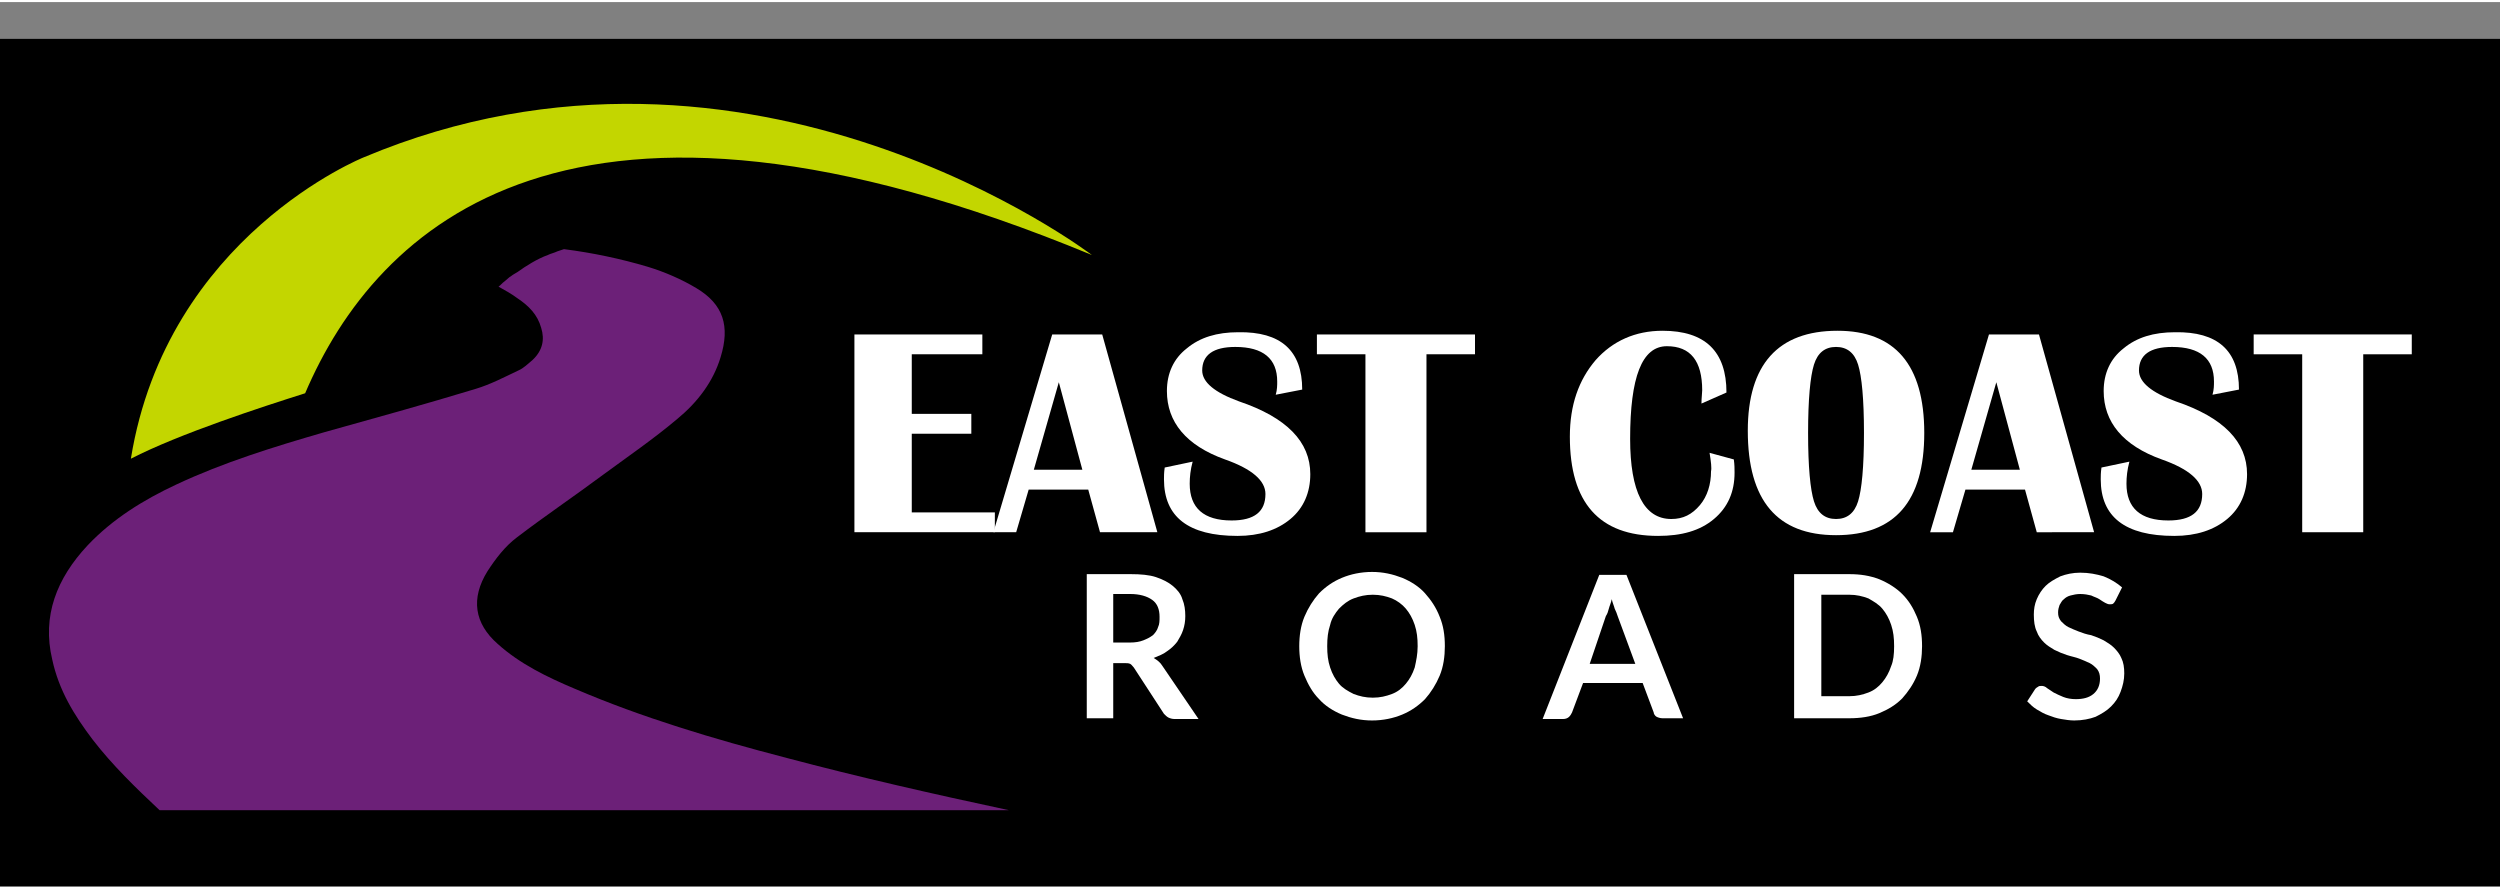 <?xml version="1.0" encoding="utf-8"?>
<svg version="1.1" xmlns="http://www.w3.org/2000/svg" width="141" height="50"
	 viewBox="120 220 340 120" style="enable-background:new 0 0 576 555.1;">
<rect x="120" y="220" width="340" height="120" fill="#808080" stroke="none"/>
<style type="text/css">
.st0{fill:#FFFFFF;}
.st1{fill:#6C2078;}
.st2{fill:#C3D600;}
</style>
<rect x="120" y="225" width="340" height="120"/>
<g>
	<g>
		<g>
			<path class="st0" d="M253.6,265.2v2.7H244v8.1h8.1v2.7H244v10.7h11.3v2.7h-19.1v-26.9H253.6z"/>
			<path class="st0" d="M269.9,265.2l7.5,26.9h-7.8l-1.6-5.8h-8.1l-1.7,5.8h-3.1l8-26.9H269.9z M260.6,283.6h6.6l-3.2-11.9
				L260.6,283.6z"/>
			<path class="st0" d="M297.1,272.7l-3.6,0.7c0.2-0.7,0.2-1.3,0.2-1.8c0-3.1-1.9-4.7-5.7-4.7c-3,0-4.5,1.1-4.5,3.2
				c0,1.6,1.7,3,5,4.2c6.5,2.2,9.7,5.5,9.7,9.9c0,2.5-0.9,4.6-2.7,6.1c-1.8,1.5-4.2,2.3-7.2,2.3c-6.7,0-10-2.6-10-7.7
				c0-0.4,0-0.9,0.1-1.6l3.8-0.8c-0.3,1.1-0.4,2.1-0.4,3c0,3.3,1.9,5,5.7,5c3.1,0,4.6-1.2,4.6-3.6c0-1.8-1.8-3.4-5.5-4.7
				c-5.3-1.9-7.9-5.1-7.9-9.3c0-2.4,0.9-4.4,2.7-5.8c1.8-1.5,4.1-2.2,7-2.2C294.2,264.8,297.1,267.4,297.1,272.7z"/>
			<path class="st0" d="M320.6,265.2v2.7H314v24.2h-8.3v-24.2h-6.6v-2.7H320.6z"/>
			<path class="st0" d="M352.5,281.3l3.3,0.9c0.1,0.7,0.1,1.3,0.1,1.8c0,2.6-0.9,4.7-2.8,6.3c-1.9,1.6-4.4,2.3-7.6,2.3
				c-8,0-12-4.5-12-13.5c0-4.3,1.2-7.7,3.5-10.4c2.3-2.6,5.4-4,9.1-4c5.8,0,8.7,2.8,8.7,8.4l-3.4,1.5c0-0.8,0.1-1.4,0.1-1.8
				c0-4-1.6-6-4.8-6c-3.4,0-5,4.2-5,12.6c0,7.2,1.9,10.9,5.6,10.9c1.6,0,2.8-0.6,3.9-1.9c1-1.2,1.5-2.8,1.5-4.6
				C352.8,283.4,352.7,282.5,352.5,281.3z"/>
			<path class="st0" d="M369.9,264.7c7.8,0,11.8,4.6,11.8,13.9s-4,13.9-12,13.9c-8,0-12-4.7-12-14.2
				C357.7,269.3,361.8,264.7,369.9,264.7z M369.7,266.9c-1.5,0-2.5,0.8-3,2.4c-0.5,1.6-0.8,4.7-0.8,9.3c0,4.6,0.3,7.7,0.8,9.3
				c0.5,1.6,1.5,2.4,3,2.4c1.5,0,2.5-0.8,3-2.4c0.5-1.6,0.8-4.7,0.8-9.3c0-4.6-0.3-7.7-0.8-9.3C372.2,267.7,371.2,266.9,369.7,266.9
				z"/>
			<path class="st0" d="M397.3,265.2l7.5,26.9H397l-1.6-5.8h-8.1l-1.7,5.8h-3.1l8-26.9H397.3z M388.1,283.6h6.6l-3.2-11.9
				L388.1,283.6z"/>
			<path class="st0" d="M424.5,272.7l-3.6,0.7c0.2-0.7,0.2-1.3,0.2-1.8c0-3.1-1.9-4.7-5.7-4.7c-3,0-4.5,1.1-4.5,3.2
				c0,1.6,1.7,3,5,4.2c6.5,2.2,9.7,5.5,9.7,9.9c0,2.5-0.9,4.6-2.7,6.1c-1.8,1.5-4.2,2.3-7.2,2.3c-6.7,0-10-2.6-10-7.7
				c0-0.4,0-0.9,0.1-1.6l3.8-0.8c-0.3,1.1-0.4,2.1-0.4,3c0,3.3,1.9,5,5.7,5c3.1,0,4.6-1.2,4.6-3.6c0-1.8-1.8-3.4-5.5-4.7
				c-5.3-1.9-7.9-5.1-7.9-9.3c0-2.4,0.9-4.4,2.7-5.8c1.8-1.5,4.1-2.2,7-2.2C421.6,264.8,424.5,267.4,424.5,272.7z"/>
			<path class="st0" d="M448,265.2v2.7h-6.6v24.2h-8.3v-24.2h-6.6v-2.7H448z"/>
		</g>
		<g>
			<path class="st0" d="M271.4,309.7v7.7h-3.6v-19.6h6c1.3,0,2.5,0.1,3.4,0.4s1.7,0.7,2.3,1.2c0.6,0.5,1.1,1.1,1.3,1.8
				c0.3,0.7,0.4,1.5,0.4,2.3c0,0.7-0.1,1.3-0.3,1.9s-0.5,1.1-0.8,1.6c-0.4,0.5-0.8,0.9-1.4,1.3c-0.5,0.4-1.1,0.6-1.8,0.9
				c0.5,0.3,0.9,0.6,1.2,1.1l4.9,7.2h-3.3c-0.3,0-0.6-0.1-0.8-0.2c-0.2-0.1-0.4-0.3-0.6-0.5l-4.1-6.3c-0.2-0.2-0.3-0.4-0.5-0.5
				c-0.2-0.1-0.5-0.1-0.8-0.1H271.4z M271.4,307.1h2.3c0.7,0,1.3-0.1,1.8-0.3c0.5-0.2,0.9-0.4,1.3-0.7c0.3-0.3,0.6-0.7,0.7-1.1
				c0.2-0.4,0.2-0.9,0.2-1.4c0-1-0.3-1.8-1-2.3c-0.7-0.5-1.7-0.8-3-0.8h-2.3V307.1z"/>
			<path class="st0" d="M316.5,307.6c0,1.4-0.2,2.8-0.7,4c-0.5,1.2-1.2,2.3-2,3.2c-0.9,0.9-1.9,1.6-3.1,2.1
				c-1.2,0.5-2.6,0.8-4.1,0.8s-2.8-0.3-4.1-0.8c-1.2-0.5-2.3-1.2-3.1-2.1c-0.9-0.9-1.5-2-2-3.2c-0.5-1.2-0.7-2.6-0.7-4
				c0-1.4,0.2-2.8,0.7-4c0.5-1.2,1.2-2.3,2-3.2c0.9-0.9,1.9-1.6,3.1-2.1c1.2-0.5,2.6-0.8,4.1-0.8s2.8,0.3,4.1,0.8
				c1.2,0.5,2.3,1.2,3.1,2.1s1.5,1.9,2,3.2C316.3,304.8,316.5,306.1,316.5,307.6z M312.8,307.6c0-1.1-0.1-2-0.4-2.9
				c-0.3-0.9-0.7-1.6-1.2-2.2c-0.5-0.6-1.2-1.1-1.9-1.4c-0.8-0.3-1.6-0.5-2.6-0.5s-1.8,0.2-2.6,0.5c-0.8,0.3-1.4,0.8-2,1.4
				c-0.5,0.6-1,1.3-1.2,2.2c-0.3,0.9-0.4,1.8-0.4,2.9c0,1.1,0.1,2,0.4,2.9c0.3,0.9,0.7,1.6,1.2,2.2c0.5,0.6,1.2,1,2,1.4
				c0.8,0.3,1.6,0.5,2.6,0.5s1.8-0.2,2.6-0.5c0.8-0.3,1.4-0.8,1.9-1.4c0.5-0.6,0.9-1.3,1.2-2.2C312.6,309.6,312.8,308.7,312.8,307.6
				z"/>
			<path class="st0" d="M348.9,317.4h-2.8c-0.3,0-0.6-0.1-0.8-0.2s-0.4-0.4-0.4-0.6l-1.5-4h-8.1l-1.5,4c-0.1,0.2-0.2,0.4-0.4,0.6
				c-0.2,0.2-0.5,0.3-0.8,0.3h-2.8l7.7-19.6h3.7L348.9,317.4z M336.2,310h6.2l-2.4-6.5c-0.1-0.3-0.2-0.6-0.4-1
				c-0.1-0.4-0.3-0.8-0.4-1.3c-0.1,0.5-0.3,0.9-0.4,1.3c-0.1,0.4-0.2,0.7-0.4,1L336.2,310z"/>
			<path class="st0" d="M381.4,307.6c0,1.4-0.2,2.8-0.7,4c-0.5,1.2-1.2,2.2-2,3.1c-0.9,0.9-1.9,1.5-3.1,2c-1.2,0.5-2.6,0.7-4.1,0.7
				H364v-19.6h7.5c1.5,0,2.8,0.2,4.1,0.7c1.2,0.5,2.3,1.2,3.1,2c0.9,0.9,1.5,1.9,2,3.1S381.4,306.1,381.4,307.6z M377.6,307.6
				c0-1.1-0.1-2-0.4-2.9c-0.3-0.9-0.7-1.6-1.2-2.2c-0.5-0.6-1.2-1-1.9-1.4c-0.8-0.3-1.6-0.5-2.6-0.5h-3.8v13.8h3.8
				c1,0,1.8-0.2,2.6-0.5c0.8-0.3,1.4-0.8,1.9-1.4c0.5-0.6,0.9-1.3,1.2-2.2C377.5,309.6,377.6,308.7,377.6,307.6z"/>
			<path class="st0" d="M407.7,301.4c-0.1,0.2-0.2,0.3-0.3,0.4c-0.1,0.1-0.3,0.1-0.5,0.1c-0.2,0-0.4-0.1-0.6-0.2
				c-0.2-0.1-0.5-0.3-0.8-0.5c-0.3-0.2-0.7-0.3-1.1-0.5c-0.4-0.1-0.9-0.2-1.5-0.2c-0.5,0-0.9,0.1-1.3,0.2c-0.4,0.1-0.7,0.3-0.9,0.5
				c-0.3,0.2-0.4,0.5-0.6,0.8c-0.1,0.3-0.2,0.6-0.2,1c0,0.5,0.1,0.8,0.4,1.2c0.3,0.3,0.6,0.6,1,0.8c0.4,0.2,0.9,0.4,1.4,0.6
				c0.5,0.2,1.1,0.4,1.7,0.5c0.6,0.2,1.1,0.4,1.7,0.7c0.5,0.3,1,0.6,1.4,1c0.4,0.4,0.8,0.9,1,1.4c0.3,0.6,0.4,1.3,0.4,2.1
				c0,0.9-0.2,1.7-0.5,2.5c-0.3,0.8-0.7,1.4-1.3,2c-0.6,0.6-1.3,1-2.1,1.4c-0.8,0.3-1.8,0.5-2.9,0.5c-0.6,0-1.2-0.1-1.8-0.2
				c-0.6-0.1-1.2-0.3-1.7-0.5c-0.6-0.2-1.1-0.5-1.6-0.8c-0.5-0.3-0.9-0.7-1.3-1.1l1.1-1.7c0.1-0.1,0.2-0.2,0.4-0.3
				c0.1-0.1,0.3-0.1,0.5-0.1c0.2,0,0.5,0.1,0.7,0.3c0.3,0.2,0.6,0.4,0.9,0.6c0.4,0.2,0.8,0.4,1.3,0.6c0.5,0.2,1.1,0.3,1.7,0.3
				c1,0,1.8-0.2,2.4-0.7c0.6-0.5,0.9-1.2,0.9-2.1c0-0.5-0.1-0.9-0.4-1.3c-0.3-0.3-0.6-0.6-1-0.8c-0.4-0.2-0.9-0.4-1.4-0.6
				c-0.5-0.2-1.1-0.3-1.7-0.5c-0.6-0.2-1.1-0.4-1.7-0.7c-0.5-0.3-1-0.6-1.4-1c-0.4-0.4-0.8-0.9-1-1.5c-0.3-0.6-0.4-1.4-0.4-2.3
				c0-0.7,0.1-1.4,0.4-2.1c0.3-0.7,0.7-1.3,1.2-1.8c0.5-0.5,1.2-0.9,2-1.3c0.8-0.3,1.7-0.5,2.7-0.5c1.2,0,2.2,0.2,3.2,0.5
				c1,0.4,1.8,0.9,2.5,1.5L407.7,301.4z"/>
		</g>
	</g>
	<g>
		<path class="st1" d="M132.6,320.3c2.7,3.5,5.8,6.5,9.1,9.6h115.5c-10.3-2.2-20.4-4.5-30.2-7.1c-10-2.6-19.7-5.5-28.8-9.4
			c-3.8-1.6-7.5-3.4-10.5-6.1c-3.2-2.8-3.7-6.2-1.4-9.9c1.1-1.7,2.4-3.4,4-4.6c3.8-2.9,7.8-5.6,11.7-8.5c3.4-2.5,6.9-4.9,10.1-7.6
			c2.8-2.3,4.9-5.1,5.9-8.4c1.3-4.2,0.4-7.2-3.3-9.4c-2-1.2-4.3-2.2-6.6-2.9c-3.7-1.1-7.5-1.9-11.4-2.4c-0.3,0.1-0.6,0.2-0.9,0.3
			c-0.4,0.2-0.9,0.3-1.3,0.5c-1.4,0.5-3,1.5-4.1,2.3c0,0,0,0,0,0c-0.2,0.1-0.3,0.2-0.5,0.3c-0.2,0.1-0.4,0.3-0.6,0.4
			c0,0-0.6,0.5-0.7,0.6c-0.3,0.2-0.5,0.5-0.8,0.7c0.9,0.5,1.8,1,2.6,1.6c1.5,1,2.7,2.2,3.2,4c0.5,1.6,0.2,3.1-1.2,4.4
			c-0.6,0.5-1.2,1.1-1.9,1.4c-1.9,0.9-3.8,1.9-5.8,2.5c-6.9,2.1-13.8,4-20.6,5.9c-6.9,2-13.7,4.1-20.1,7.1
			c-4.5,2.1-8.7,4.7-12.1,8.3c-4.2,4.5-6.2,9.6-4.8,15.5C128,313.6,130.1,317,132.6,320.3z"/>
		<path class="st2" d="M268.5,254.4c0,0-46.4-35.4-99-13.3c0,0-26.8,10.7-31.7,41c6.6-3.4,18-7.1,23.7-8.9
			C171.2,250.5,197.5,225,268.5,254.4z"/>
	</g>
</g>
</svg>
